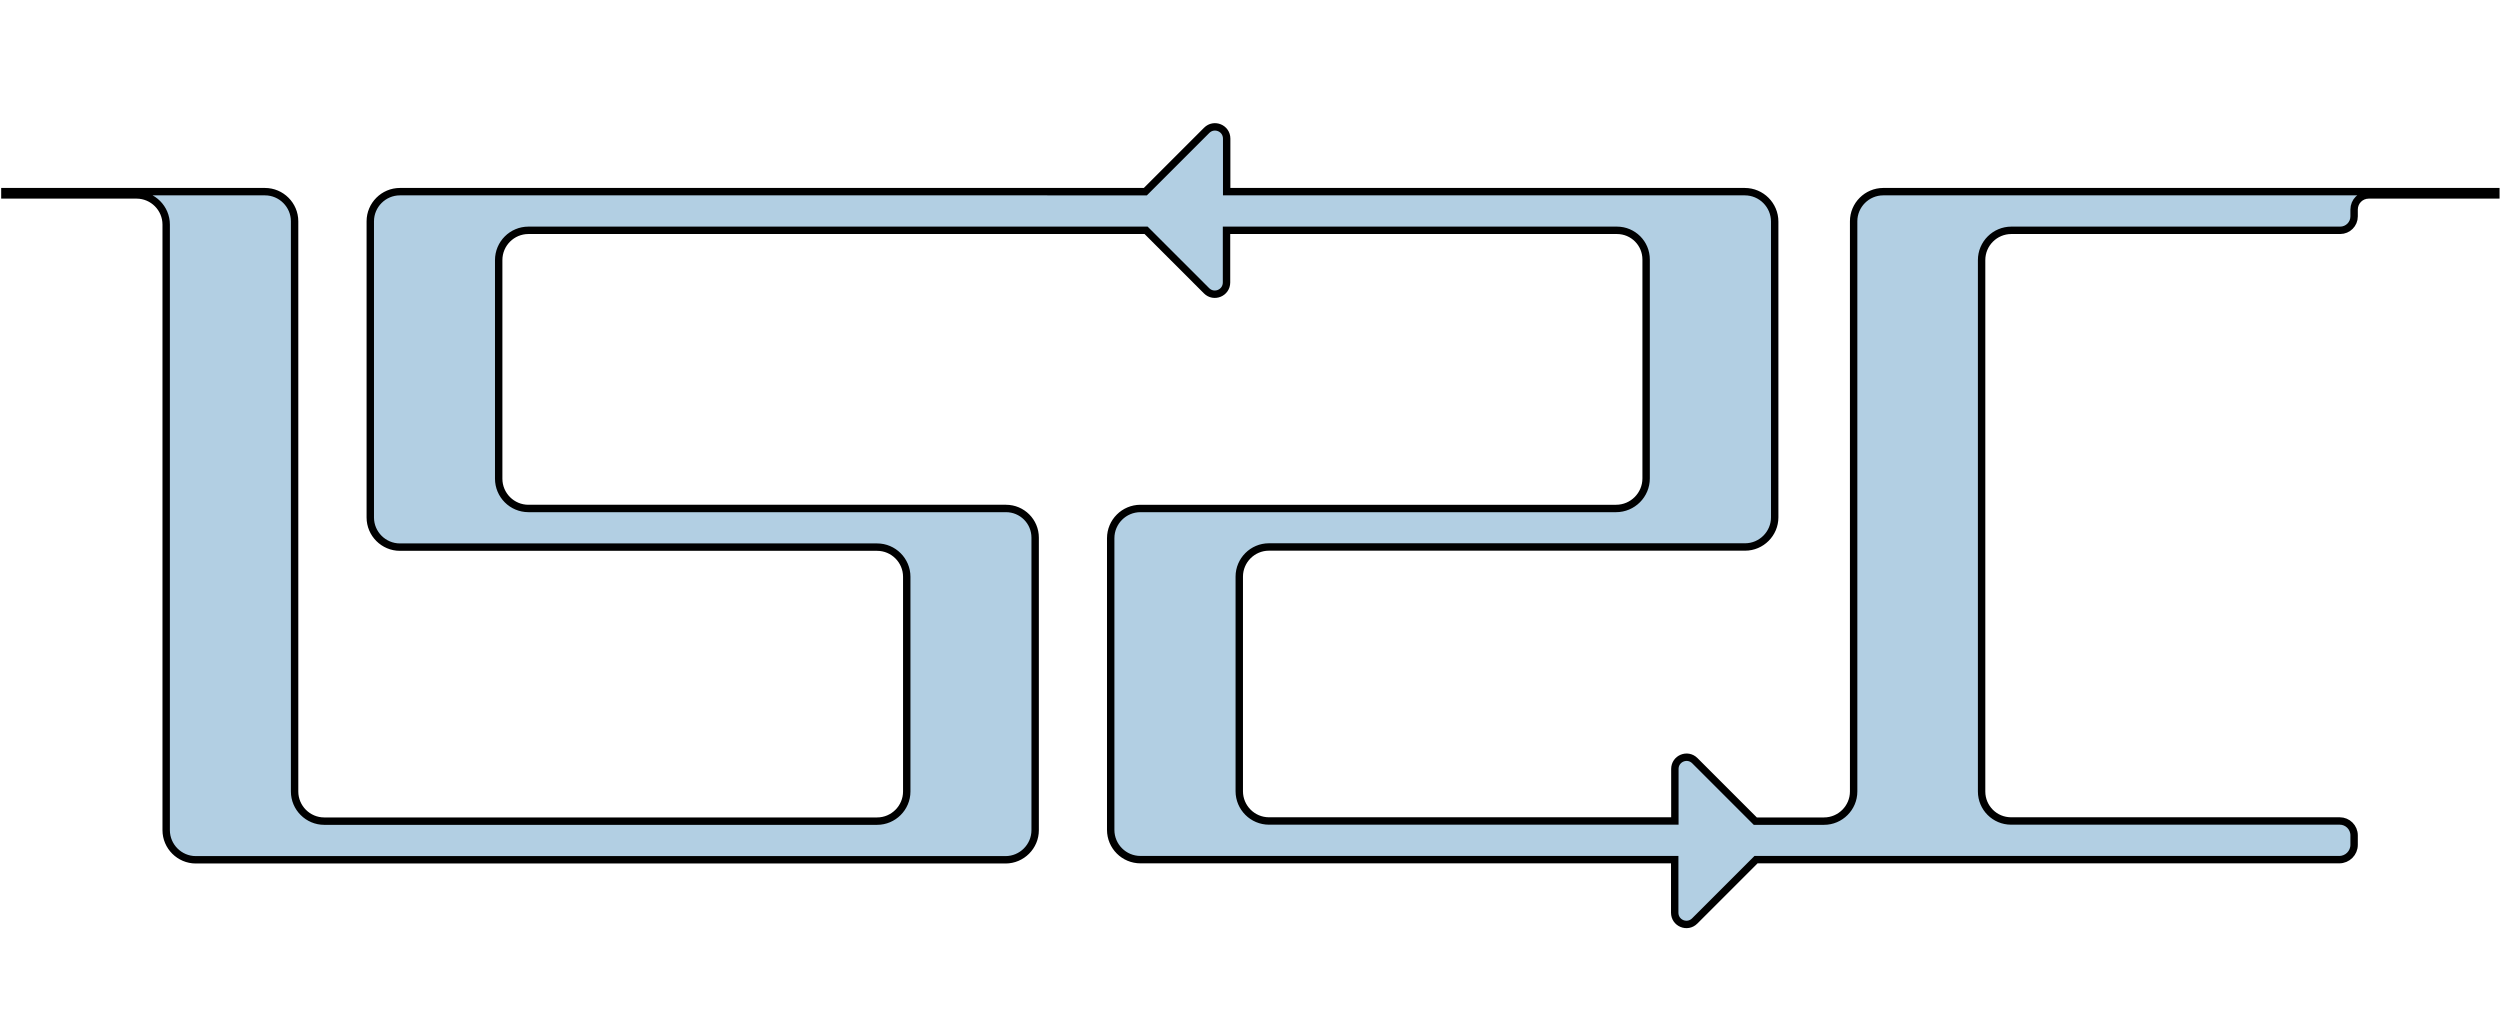 <?xml version="1.0" encoding="UTF-8"?>
<svg id="Ebene_1" data-name="Ebene 1" xmlns="http://www.w3.org/2000/svg" viewBox="0 0 168.79 68.78">
  <defs>
    <style>
      .cls-1 {
        fill: #b2cfe3;
        stroke: #000;
        stroke-miterlimit: 10;
        stroke-width: .5px;
      }

      .cls-2 {
        fill: none;
        stroke-width: 0px;
      }
    </style>
  </defs>
  <rect class="cls-2" width="168.73" height="68.78" rx="5.03" ry="5.03"/>
  <path class="cls-1" d="M127.15,12.94c-1.1,0-2,.9-2,2v38.5c0,1.1-.9,2-2,2h-4.64l-4.08-4.08c-.5-.5-1.35-.15-1.35.56v3.51h-27.4c-1.11,0-2.01-.9-2.01-2.01v-14.49c0-1.1.9-2,2-2h32.15c1.1,0,2-.9,2-2V14.96c0-1.11-.9-2.02-2.02-2.02h-34.98v-3.58c0-.71-.85-1.06-1.35-.56l-4.14,4.14H27c-1.1,0-2,.9-2,2v20c0,1.1.9,2,2,2h32.22c1.1,0,2,.9,2,2v14.5c0,1.1-.9,2-2,2H21.89c-1.1,0-2-.9-2-2V14.94c0-1.1-.9-2-2-2H.33v.22h8.89c1.1,0,2,.9,2,2v40.89c0,1.1.9,2,2,2h54.67c1.1,0,2-.9,2-2v-19.75c0-1.09-.88-1.97-1.97-1.97h-32.24c-1.11,0-2.01-.9-2.01-2.01v-14.76c0-1.11.9-2.01,2.01-2.01h41.7l4.08,4.08c.5.5,1.35.15,1.35-.56v-3.52h26.36c1.09,0,1.97.88,1.97,1.97v14.78c0,1.12-.91,2.03-2.03,2.03h-32.11c-1.11,0-2.01.9-2.01,2.01v19.69c0,1.11.9,2.01,2.01,2.01h36.07v3.58c0,.71.85,1.06,1.35.56l4.14-4.14h39.38c.55,0,1-.45,1-1v-.64c0-.54-.44-.97-.97-.97h-22.19c-1.1,0-1.99-.89-1.99-1.99V17.56c0-1.11.9-2.01,2.01-2.01h22.2c.52,0,.94-.42.94-.94v-.46c0-.55.44-.99.99-.99h8.58v-.22h-41.39Z"/>
</svg>